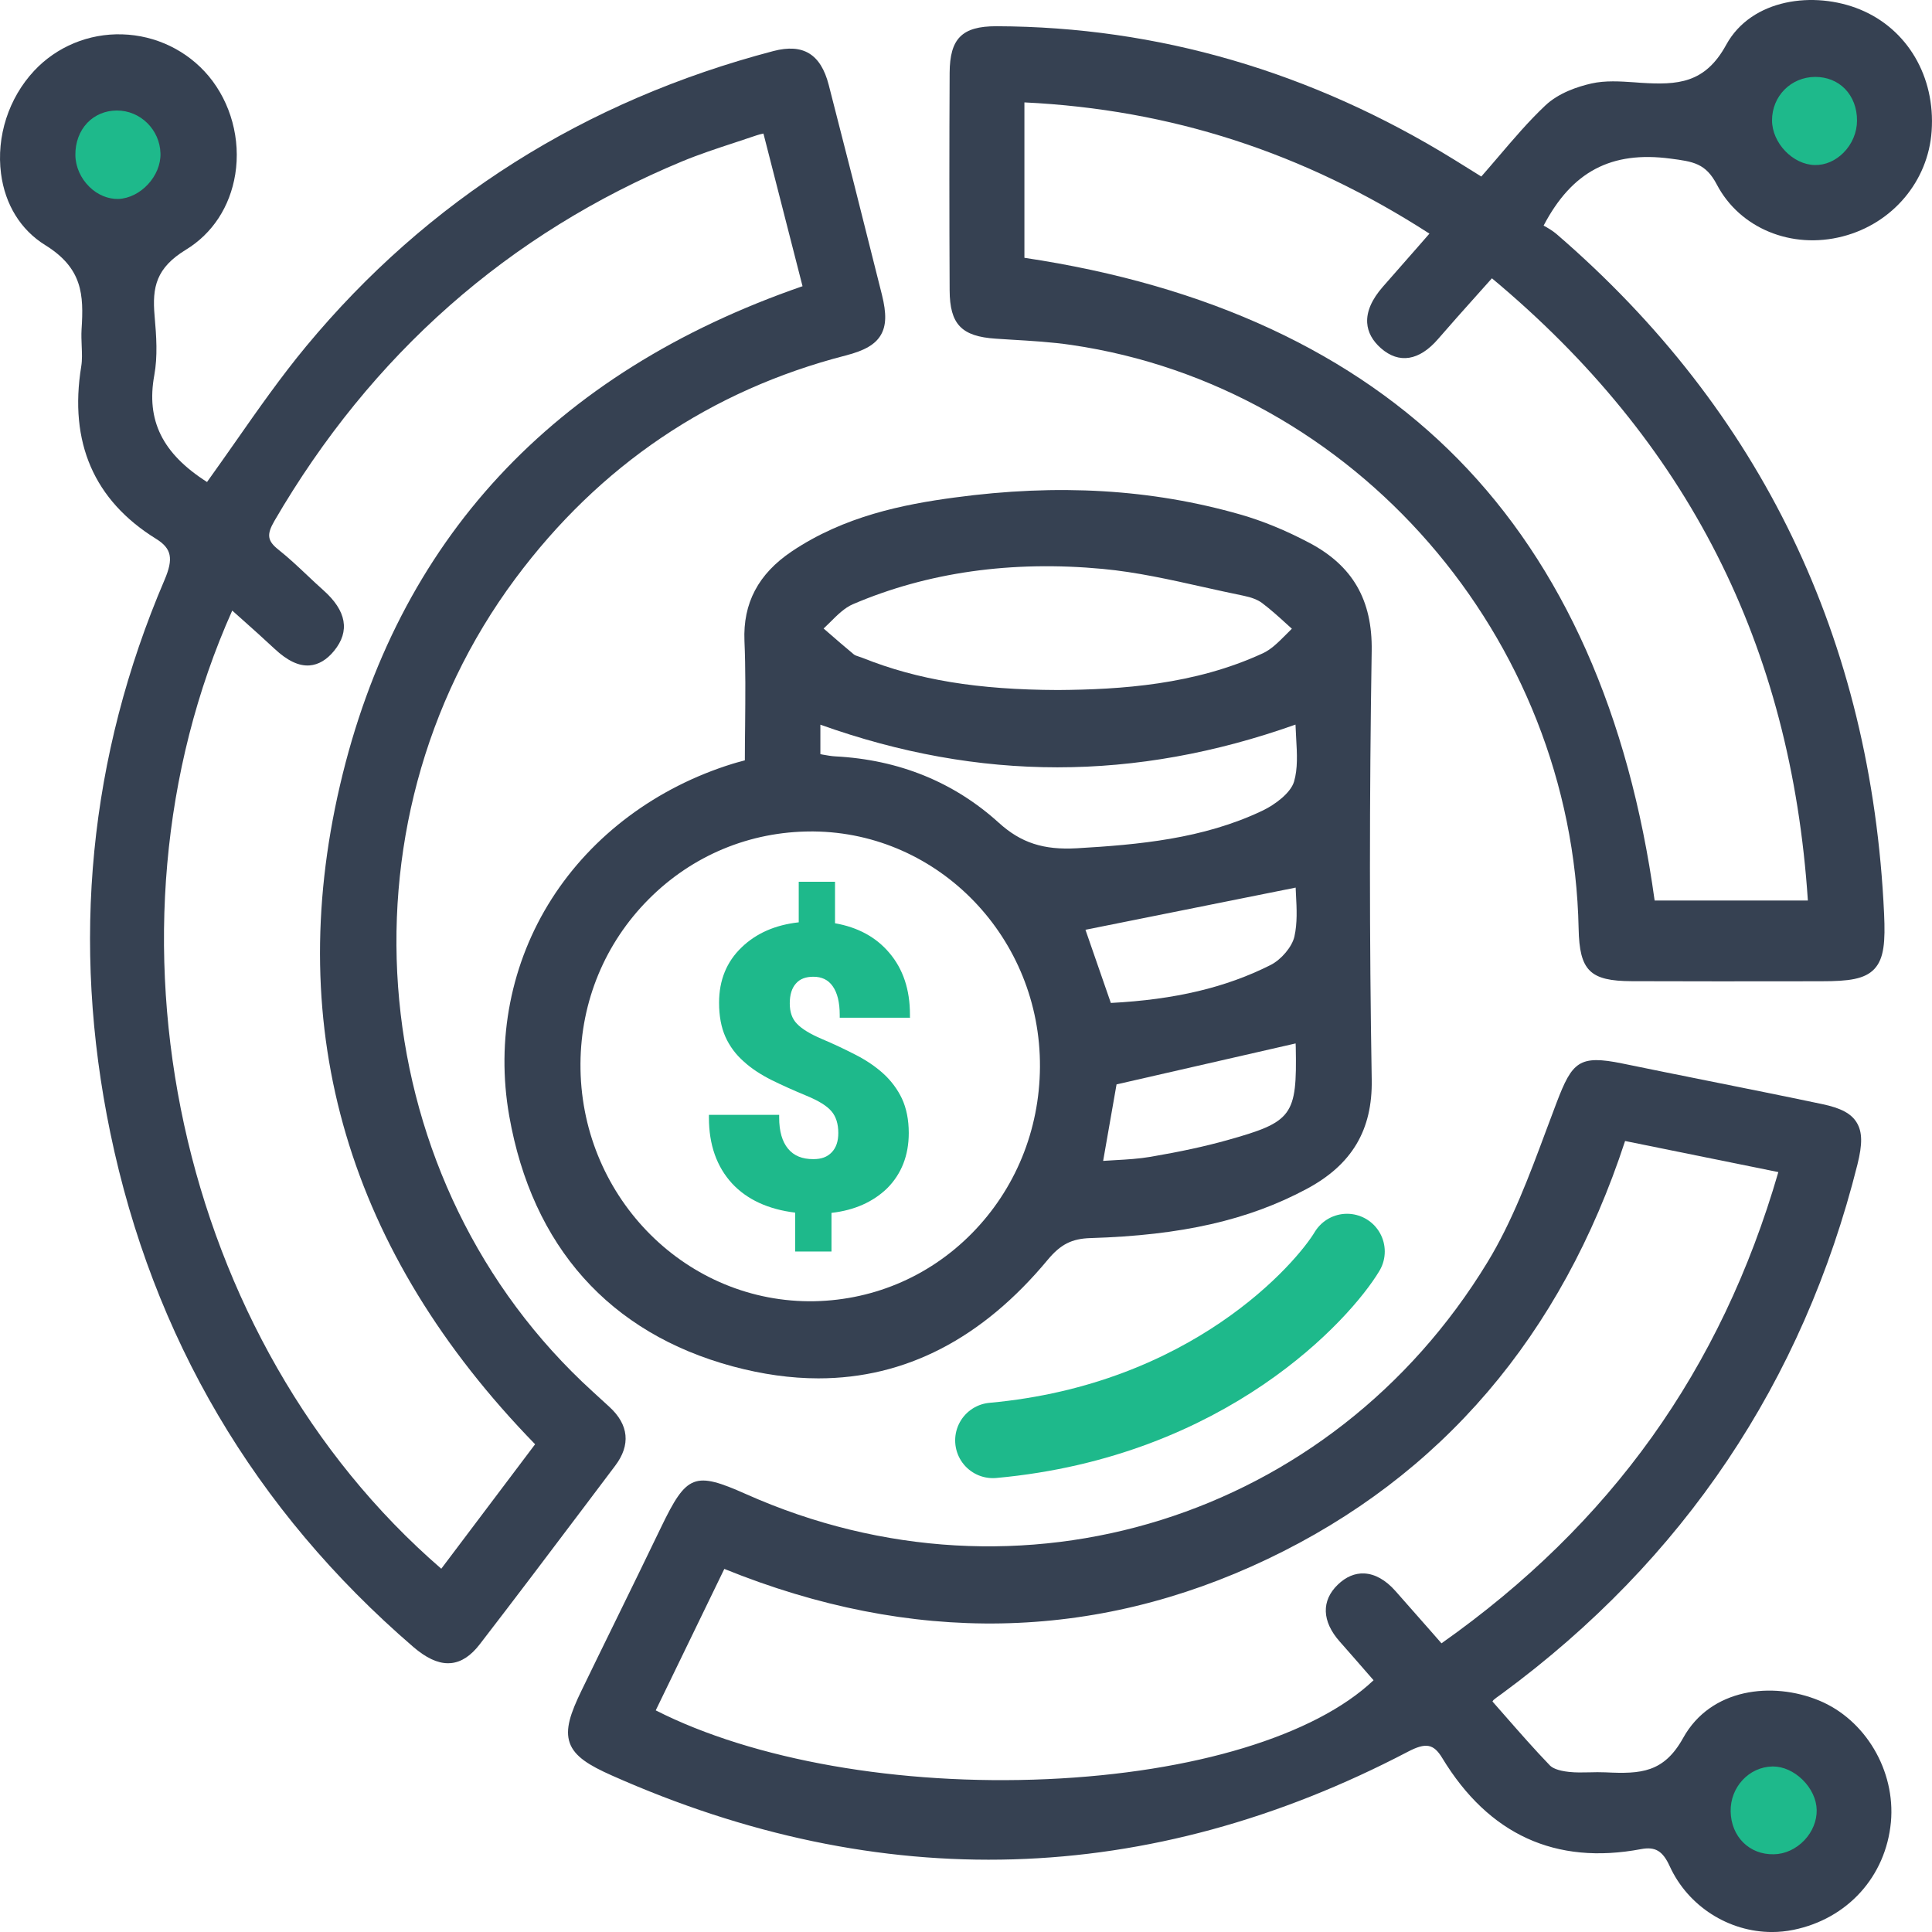 <svg width="64" height="64" viewBox="0 0 64 64" fill="none" xmlns="http://www.w3.org/2000/svg">
<circle cx="4.015" cy="4.911" r="2.78" fill="#1EB98B"/>
<circle cx="58.757" cy="59.841" r="2.78" fill="#1EB98B"/>
<circle cx="60.128" cy="3.872" r="2.78" fill="#1EB98B"/>
<path d="M20.378 48.555C20.898 47.869 20.832 47.193 20.185 46.603L19.625 46.09C12.078 39.218 10.956 27.392 17.071 19.168C19.86 15.417 23.542 12.929 28.014 11.776C28.649 11.613 28.997 11.408 29.18 11.095C29.36 10.785 29.37 10.388 29.215 9.764C28.537 7.052 27.977 4.843 27.453 2.814C27.189 1.79 26.607 1.434 25.62 1.691C19.368 3.333 14.161 6.625 10.141 11.473C9.311 12.475 8.546 13.567 7.808 14.623C7.499 15.064 7.179 15.519 6.858 15.967C5.378 15.023 4.838 13.928 5.111 12.43C5.226 11.8 5.181 11.139 5.121 10.463C5.036 9.505 5.176 8.873 6.159 8.272C7.039 7.735 7.619 6.848 7.793 5.773C7.978 4.62 7.649 3.403 6.911 2.519C6.204 1.674 5.161 1.17 4.049 1.138C2.942 1.104 1.881 1.545 1.134 2.342C0.286 3.248 -0.126 4.522 0.034 5.751C0.167 6.776 0.686 7.616 1.494 8.117C2.734 8.884 2.777 9.757 2.702 10.909C2.691 11.095 2.699 11.279 2.706 11.459C2.716 11.698 2.726 11.923 2.691 12.137C2.281 14.653 3.114 16.575 5.168 17.848C5.686 18.169 5.754 18.5 5.449 19.214C2.951 25.053 2.346 31.215 3.654 37.525C5.058 44.298 8.434 50.027 13.688 54.554C14.111 54.918 14.49 55.097 14.841 55.097C14.876 55.097 14.911 55.095 14.946 55.092C15.286 55.056 15.595 54.853 15.89 54.472C17.053 52.964 18.22 51.417 19.348 49.922L20.378 48.555ZM11.069 21.558C11.598 20.909 11.479 20.234 10.713 19.553C10.533 19.393 10.356 19.226 10.179 19.059C9.876 18.773 9.561 18.476 9.228 18.212C8.856 17.917 8.826 17.713 9.089 17.258C12.298 11.742 16.843 7.734 22.598 5.345C23.157 5.114 23.747 4.919 24.317 4.732C24.567 4.65 24.818 4.567 25.067 4.482C25.128 4.459 25.197 4.446 25.29 4.424L26.585 9.481C18.308 12.343 13.155 17.902 11.264 26.008C9.368 34.142 11.541 41.487 17.726 47.843L14.618 51.966C5.891 44.426 2.936 30.864 7.693 20.226C7.798 20.319 7.903 20.413 8.006 20.505C8.384 20.842 8.741 21.161 9.096 21.493C9.518 21.888 9.898 22.069 10.253 22.043C10.551 22.02 10.825 21.858 11.069 21.558ZM2.966 6.194C2.672 5.909 2.502 5.524 2.497 5.139C2.492 4.722 2.632 4.342 2.892 4.069C3.141 3.809 3.484 3.664 3.861 3.661C3.866 3.661 3.871 3.661 3.876 3.661C4.651 3.661 5.296 4.296 5.316 5.083C5.336 5.831 4.656 6.563 3.916 6.591C3.582 6.597 3.237 6.458 2.966 6.194Z" fill="#364152"/>
<path d="M43.377 17.984C42.599 17.572 41.828 17.255 41.089 17.044C38.147 16.202 35.048 16.018 31.615 16.482C29.926 16.708 27.966 17.098 26.23 18.265C25.119 19.011 24.608 19.982 24.661 21.235C24.701 22.156 24.691 23.069 24.683 24.037C24.679 24.415 24.674 24.798 24.674 25.187L24.588 25.211C24.463 25.245 24.364 25.27 24.268 25.301C21.749 26.081 19.622 27.669 18.279 29.771C16.926 31.888 16.424 34.444 16.869 36.968C17.631 41.295 20.193 44.164 24.279 45.265C25.256 45.527 26.2 45.66 27.111 45.66C29.991 45.66 32.536 44.346 34.705 41.735C35.133 41.22 35.505 41.031 36.128 41.013C39.143 40.922 41.352 40.42 43.287 39.384C44.785 38.582 45.469 37.432 45.44 35.764C45.362 31.159 45.362 26.379 45.439 21.558C45.465 19.878 44.81 18.742 43.377 17.984ZM40.648 37.771C39.922 37.974 39.117 38.149 38.113 38.321C37.732 38.386 37.337 38.41 36.918 38.433C36.795 38.44 36.67 38.447 36.543 38.456L36.987 35.922L42.919 34.565C42.922 34.604 42.924 34.647 42.924 34.689C42.967 36.963 42.819 37.164 40.648 37.771ZM36.798 33.224L35.957 30.8L42.92 29.403C42.924 29.485 42.929 29.57 42.932 29.659C42.955 30.09 42.98 30.577 42.879 31.025C42.802 31.362 42.449 31.785 42.09 31.967C40.612 32.713 38.927 33.113 36.798 33.224ZM34.45 35.347C34.437 37.44 33.633 39.398 32.19 40.861C30.746 42.324 28.823 43.115 26.791 43.106C22.591 43.076 19.199 39.541 19.229 35.229C19.242 33.169 20.044 31.239 21.486 29.79C22.929 28.338 24.841 27.543 26.876 27.543C26.901 27.543 26.928 27.543 26.953 27.543C31.115 27.584 34.478 31.084 34.45 35.347ZM27.176 24.982V24.006C32.447 25.89 37.602 25.89 42.915 24.003C42.92 24.154 42.929 24.303 42.937 24.449C42.967 24.97 42.994 25.463 42.867 25.892C42.757 26.263 42.245 26.654 41.813 26.858C39.853 27.791 37.705 27.982 35.673 28.1C34.568 28.163 33.818 27.919 33.088 27.256C31.6 25.907 29.778 25.166 27.671 25.056C27.54 25.049 27.408 25.025 27.255 24.998C27.23 24.992 27.203 24.987 27.176 24.982ZM42.594 21.028C42.345 21.277 42.109 21.514 41.835 21.64C39.572 22.686 37.132 22.843 35.043 22.858C32.39 22.849 30.396 22.522 28.583 21.797C28.543 21.781 28.503 21.768 28.461 21.754C28.391 21.732 28.325 21.71 28.286 21.679C27.998 21.442 27.71 21.19 27.431 20.948L27.283 20.821C27.353 20.754 27.421 20.686 27.49 20.62C27.741 20.369 27.98 20.132 28.255 20.015C30.726 18.957 33.511 18.563 36.53 18.846C37.645 18.95 38.77 19.202 39.86 19.446C40.297 19.543 40.747 19.643 41.192 19.734C41.46 19.788 41.669 19.87 41.81 19.977C42.092 20.19 42.362 20.434 42.622 20.671C42.68 20.724 42.737 20.775 42.795 20.827C42.727 20.894 42.66 20.962 42.594 21.028Z" fill="#364152"/>
<path d="M60.25 56.328C58.71 55.697 56.672 55.922 55.757 57.571C55.118 58.721 54.36 58.769 53.185 58.711C53.005 58.703 52.825 58.706 52.652 58.711C52.417 58.716 52.197 58.721 51.977 58.697C51.583 58.655 51.415 58.556 51.343 58.483C50.835 57.956 50.345 57.396 49.87 56.854C49.727 56.691 49.583 56.527 49.44 56.364C49.455 56.34 49.471 56.316 49.478 56.311C49.543 56.255 49.613 56.205 49.683 56.156L49.77 56.093C55.769 51.674 59.725 45.779 61.53 38.575C61.7 37.895 61.694 37.493 61.505 37.185C61.324 36.887 60.982 36.705 60.364 36.575C59.1 36.309 57.814 36.051 56.57 35.802C55.63 35.613 54.688 35.425 53.75 35.231C52.308 34.935 52.082 35.173 51.565 36.524C51.447 36.834 51.33 37.148 51.213 37.461C50.662 38.943 50.09 40.475 49.276 41.81C44.11 50.304 33.779 53.536 24.715 49.495C23.009 48.735 22.747 48.836 21.905 50.58C21.402 51.624 20.894 52.665 20.384 53.706C20.012 54.464 19.64 55.224 19.272 55.984C18.898 56.754 18.713 57.287 18.875 57.74C19.035 58.19 19.523 58.483 20.257 58.81C29.176 62.782 38.049 62.52 46.635 58.03C47.233 57.716 47.49 57.764 47.776 58.236C49.315 60.774 51.532 61.789 54.365 61.254C54.833 61.166 55.08 61.314 55.31 61.818C55.922 63.157 57.277 64.001 58.699 64.001C58.935 64.001 59.172 63.977 59.409 63.929C61.2 63.564 62.469 62.164 62.639 60.36C62.795 58.655 61.792 56.96 60.25 56.328ZM57.33 60.006C57.315 59.202 57.937 58.532 58.714 58.517C58.722 58.517 58.729 58.517 58.735 58.517C59.072 58.517 59.427 58.677 59.712 58.956C60.004 59.242 60.175 59.609 60.18 59.96C60.187 60.316 60.039 60.68 59.772 60.961C59.497 61.251 59.129 61.42 58.76 61.425C57.949 61.444 57.345 60.839 57.33 60.006ZM44.315 52.495C43.765 53.026 43.788 53.711 44.38 54.379C44.67 54.706 44.956 55.035 45.241 55.362L45.501 55.66C43.566 57.498 39.548 58.719 34.691 58.936C29.787 59.154 24.959 58.304 21.722 56.658L23.994 51.972C30.199 54.488 36.253 54.379 41.989 51.645C47.738 48.906 51.723 44.248 53.833 37.797L58.91 38.827C57.012 45.372 53.36 50.481 47.751 54.437L47.355 53.985C46.973 53.551 46.598 53.125 46.223 52.701C45.901 52.338 45.546 52.139 45.193 52.123C44.883 52.108 44.586 52.233 44.315 52.495Z" fill="#364152"/>
<path d="M61.623 0.317C60.099 -0.312 58.021 -0.046 57.182 1.485C56.479 2.772 55.567 2.818 54.357 2.743L54.144 2.727C53.671 2.695 53.181 2.661 52.716 2.766C52.262 2.869 51.63 3.078 51.189 3.496C50.634 4.02 50.144 4.596 49.624 5.206C49.442 5.417 49.259 5.634 49.07 5.848L48.825 5.695C48.59 5.548 48.379 5.415 48.167 5.286C43.447 2.373 38.352 0.887 33.02 0.869C33.015 0.869 33.008 0.869 33.003 0.869C31.87 0.869 31.465 1.274 31.458 2.41C31.446 4.717 31.446 7.141 31.458 9.615C31.463 10.741 31.85 11.145 32.986 11.219C33.158 11.23 33.33 11.24 33.5 11.252C34.156 11.291 34.837 11.33 35.492 11.427C44.875 12.797 52.099 21.108 52.294 30.761C52.322 32.156 52.667 32.498 54.056 32.503C54.987 32.507 55.919 32.508 56.851 32.508C57.608 32.508 58.364 32.508 59.121 32.507L60.351 32.505C61.234 32.505 61.773 32.439 62.093 32.096C62.416 31.749 62.454 31.186 62.413 30.272C61.993 21.182 58.347 13.61 51.577 7.766C51.431 7.639 51.262 7.543 51.134 7.473C52.074 5.681 53.377 4.995 55.336 5.254C56.087 5.352 56.502 5.407 56.871 6.111C57.631 7.562 59.348 8.271 61.044 7.831C62.693 7.405 63.876 6.001 63.988 4.341C64.114 2.538 63.184 0.961 61.623 0.317ZM60.138 2.548C60.519 2.548 60.868 2.688 61.116 2.942C61.374 3.206 61.518 3.579 61.516 3.993C61.516 4.385 61.353 4.773 61.069 5.058C60.803 5.327 60.463 5.473 60.121 5.467C59.391 5.456 58.701 4.736 58.701 3.985C58.701 3.184 59.328 2.552 60.128 2.548C60.133 2.548 60.134 2.548 60.138 2.548ZM46.974 8.172C46.577 8.623 46.192 9.061 45.809 9.499C45.442 9.918 45.267 10.32 45.29 10.695C45.31 11.005 45.464 11.287 45.745 11.535C46.344 12.061 47.017 11.952 47.64 11.228C48.054 10.748 48.479 10.274 48.927 9.773C49.089 9.593 49.254 9.409 49.422 9.219C55.902 14.62 59.328 21.364 59.888 29.831H54.812C53.961 23.664 51.774 18.747 48.309 15.219C44.849 11.695 40.013 9.448 33.935 8.54V3.392C38.79 3.627 43.182 5.051 47.352 7.739L46.974 8.172Z" fill="#364152"/>
<path d="M30.143 33.699V33.605C30.143 32.785 29.917 32.098 29.456 31.56C29.019 31.044 28.418 30.717 27.661 30.584V29.21H26.459V30.553C25.678 30.639 25.046 30.92 24.57 31.38C24.07 31.856 23.82 32.473 23.82 33.215C23.82 33.652 23.89 34.034 24.031 34.347C24.171 34.659 24.374 34.932 24.64 35.166C24.897 35.401 25.21 35.603 25.569 35.783C25.92 35.955 26.302 36.127 26.716 36.298C27.114 36.462 27.395 36.634 27.544 36.813C27.692 36.985 27.77 37.227 27.77 37.532C27.77 37.805 27.7 38.016 27.552 38.172C27.403 38.328 27.208 38.398 26.943 38.398C26.576 38.398 26.302 38.289 26.107 38.055C25.912 37.821 25.811 37.477 25.811 37.024V36.931H23.484V37.024C23.484 37.922 23.742 38.648 24.249 39.202C24.741 39.733 25.444 40.061 26.341 40.17V41.458H27.544V40.178C28.309 40.092 28.925 39.811 29.386 39.366C29.862 38.89 30.104 38.273 30.104 37.532C30.104 37.094 30.026 36.712 29.878 36.392C29.73 36.08 29.519 35.799 29.261 35.564C29.003 35.33 28.691 35.119 28.34 34.94C27.989 34.76 27.614 34.581 27.224 34.417C26.841 34.253 26.568 34.089 26.404 33.917C26.24 33.753 26.162 33.527 26.162 33.238C26.162 32.949 26.232 32.731 26.365 32.582C26.498 32.426 26.693 32.356 26.943 32.356C27.224 32.356 27.434 32.457 27.583 32.668C27.739 32.887 27.817 33.207 27.817 33.621V33.714H30.151L30.143 33.699Z" fill="#1EB98B"/>
<path d="M32.891 47.715C40.06 47.063 43.84 42.761 44.622 41.458" stroke="#1EB98B" stroke-width="2.5" stroke-linecap="round"/>
</svg>
